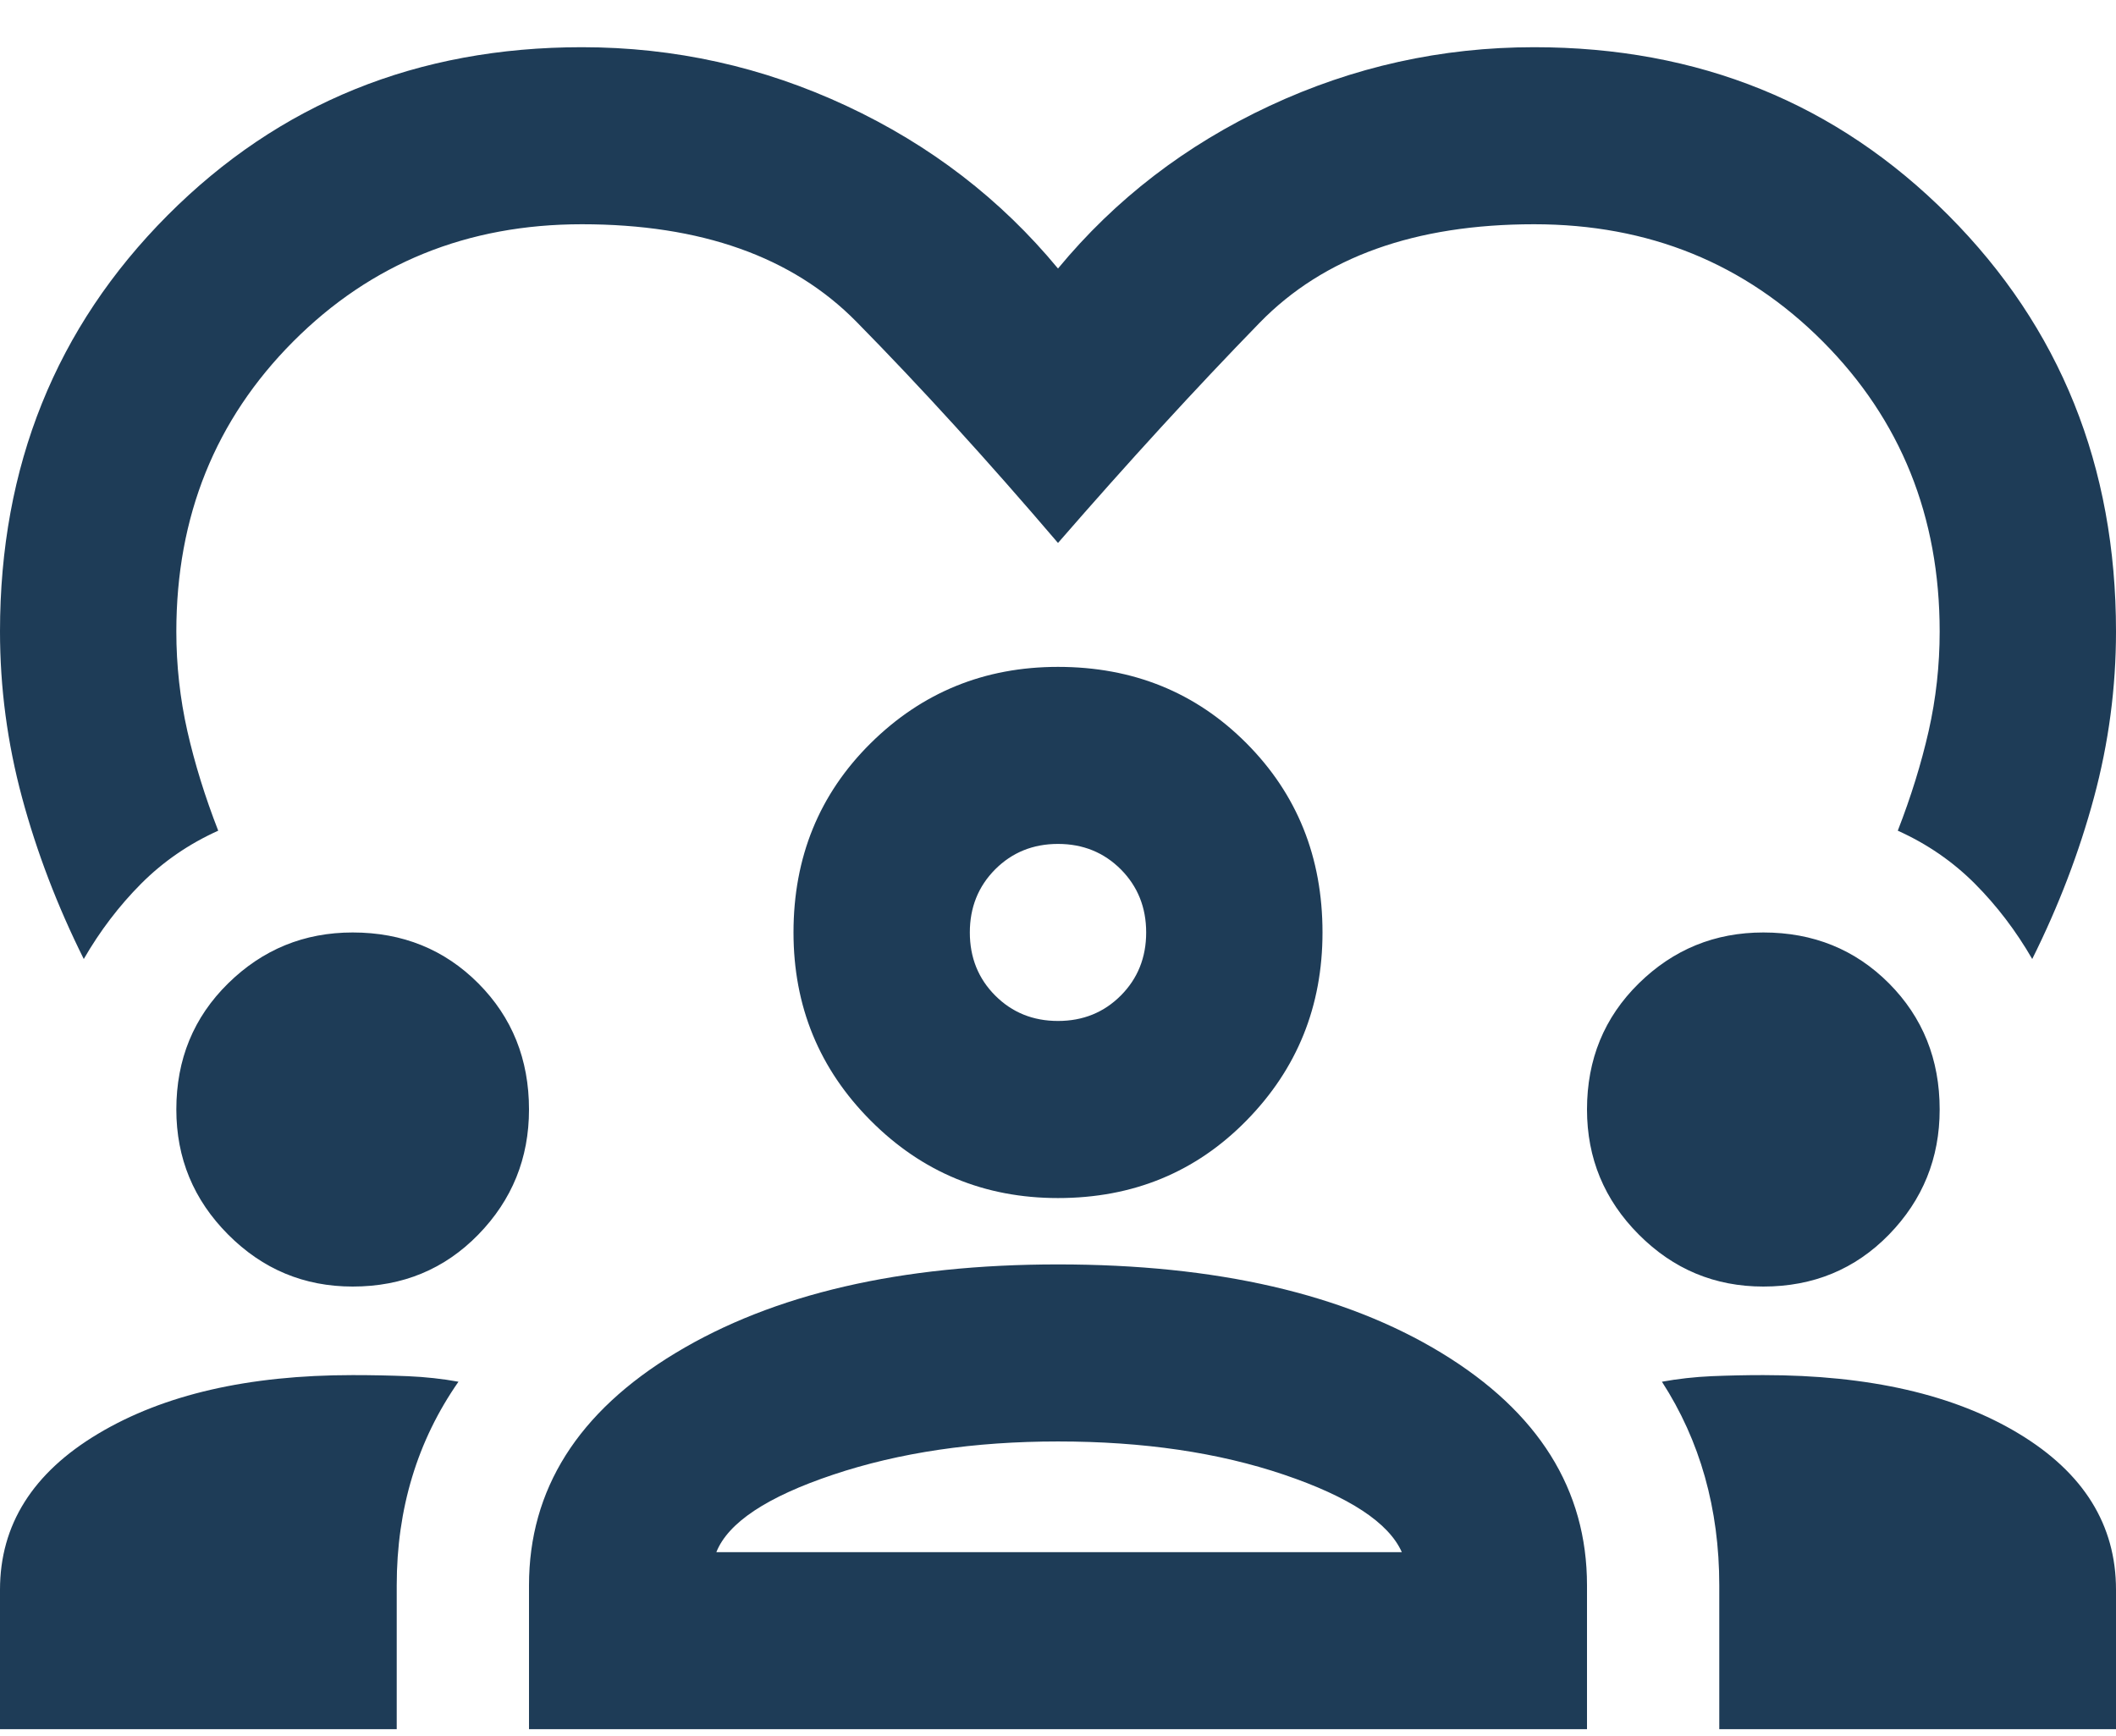 <svg width="39" height="32" viewBox="0 0 39 32" fill="none" xmlns="http://www.w3.org/2000/svg">
<path d="M1.544 17.675C1.056 16.696 0.677 15.704 0.406 14.698C0.135 13.692 0 12.672 0 11.639C0 8.593 1.029 6.037 3.087 3.97C5.146 1.903 7.692 0.87 10.725 0.87C12.431 0.87 14.056 1.23 15.6 1.951C17.144 2.672 18.444 3.671 19.5 4.949C20.556 3.671 21.856 2.672 23.4 1.951C24.944 1.23 26.569 0.87 28.275 0.87C31.308 0.87 33.854 1.903 35.913 3.97C37.971 6.037 39 8.593 39 11.639C39 12.672 38.865 13.692 38.594 14.698C38.323 15.704 37.944 16.696 37.456 17.675C37.158 17.159 36.806 16.696 36.4 16.288C35.994 15.881 35.52 15.554 34.978 15.31C35.222 14.684 35.411 14.072 35.547 13.474C35.682 12.876 35.75 12.264 35.75 11.639C35.75 9.517 35.032 7.736 33.597 6.295C32.161 4.854 30.387 4.133 28.275 4.133C26.081 4.133 24.395 4.738 23.217 5.948C22.039 7.158 20.8 8.511 19.5 10.007C18.2 8.484 16.961 7.125 15.783 5.928C14.605 4.732 12.919 4.133 10.725 4.133C8.613 4.133 6.839 4.854 5.403 6.295C3.968 7.736 3.25 9.517 3.25 11.639C3.25 12.264 3.318 12.876 3.453 13.474C3.589 14.072 3.778 14.684 4.022 15.31C3.48 15.554 3.006 15.881 2.6 16.288C2.194 16.696 1.842 17.159 1.544 17.675ZM0 31.87V29.3C0 28.104 0.603 27.145 1.808 26.425C3.013 25.704 4.577 25.344 6.5 25.344C6.852 25.344 7.191 25.351 7.516 25.364C7.841 25.378 8.152 25.412 8.45 25.466C8.071 26.01 7.786 26.595 7.597 27.22C7.407 27.846 7.312 28.512 7.312 29.219V31.87H0ZM9.75 31.87V29.219C9.75 27.451 10.65 26.024 12.452 24.936C14.253 23.848 16.602 23.304 19.5 23.304C22.425 23.304 24.781 23.848 26.569 24.936C28.356 26.024 29.25 27.451 29.25 29.219V31.87H9.75ZM31.688 31.87V29.219C31.688 28.512 31.599 27.846 31.423 27.22C31.247 26.595 30.983 26.01 30.631 25.466C30.929 25.412 31.234 25.378 31.545 25.364C31.857 25.351 32.175 25.344 32.5 25.344C34.45 25.344 36.021 25.704 37.212 26.425C38.404 27.145 39 28.104 39 29.3V31.87H31.688ZM19.5 26.567C17.956 26.567 16.575 26.771 15.356 27.179C14.137 27.587 13.42 28.063 13.203 28.607H25.837C25.594 28.063 24.869 27.587 23.664 27.179C22.459 26.771 21.071 26.567 19.5 26.567ZM6.5 23.712C5.606 23.712 4.841 23.393 4.205 22.754C3.568 22.115 3.25 21.346 3.25 20.449C3.25 19.524 3.568 18.75 4.205 18.124C4.841 17.499 5.606 17.186 6.5 17.186C7.421 17.186 8.193 17.499 8.816 18.124C9.439 18.75 9.75 19.524 9.75 20.449C9.75 21.346 9.439 22.115 8.816 22.754C8.193 23.393 7.421 23.712 6.5 23.712ZM32.5 23.712C31.606 23.712 30.841 23.393 30.205 22.754C29.568 22.115 29.25 21.346 29.25 20.449C29.25 19.524 29.568 18.75 30.205 18.124C30.841 17.499 31.606 17.186 32.5 17.186C33.421 17.186 34.193 17.499 34.816 18.124C35.438 18.75 35.75 19.524 35.75 20.449C35.75 21.346 35.438 22.115 34.816 22.754C34.193 23.393 33.421 23.712 32.5 23.712ZM19.5 22.081C18.146 22.081 16.995 21.605 16.047 20.653C15.099 19.701 14.625 18.546 14.625 17.186C14.625 15.799 15.099 14.637 16.047 13.698C16.995 12.76 18.146 12.291 19.5 12.291C20.881 12.291 22.039 12.76 22.973 13.698C23.908 14.637 24.375 15.799 24.375 17.186C24.375 18.546 23.908 19.701 22.973 20.653C22.039 21.605 20.881 22.081 19.5 22.081ZM19.5 15.554C19.04 15.554 18.654 15.711 18.342 16.023C18.031 16.336 17.875 16.724 17.875 17.186C17.875 17.648 18.031 18.036 18.342 18.348C18.654 18.661 19.04 18.817 19.5 18.817C19.96 18.817 20.346 18.661 20.658 18.348C20.969 18.036 21.125 17.648 21.125 17.186C21.125 16.724 20.969 16.336 20.658 16.023C20.346 15.711 19.96 15.554 19.5 15.554Z" fill="#1E3C57"/>
</svg>
